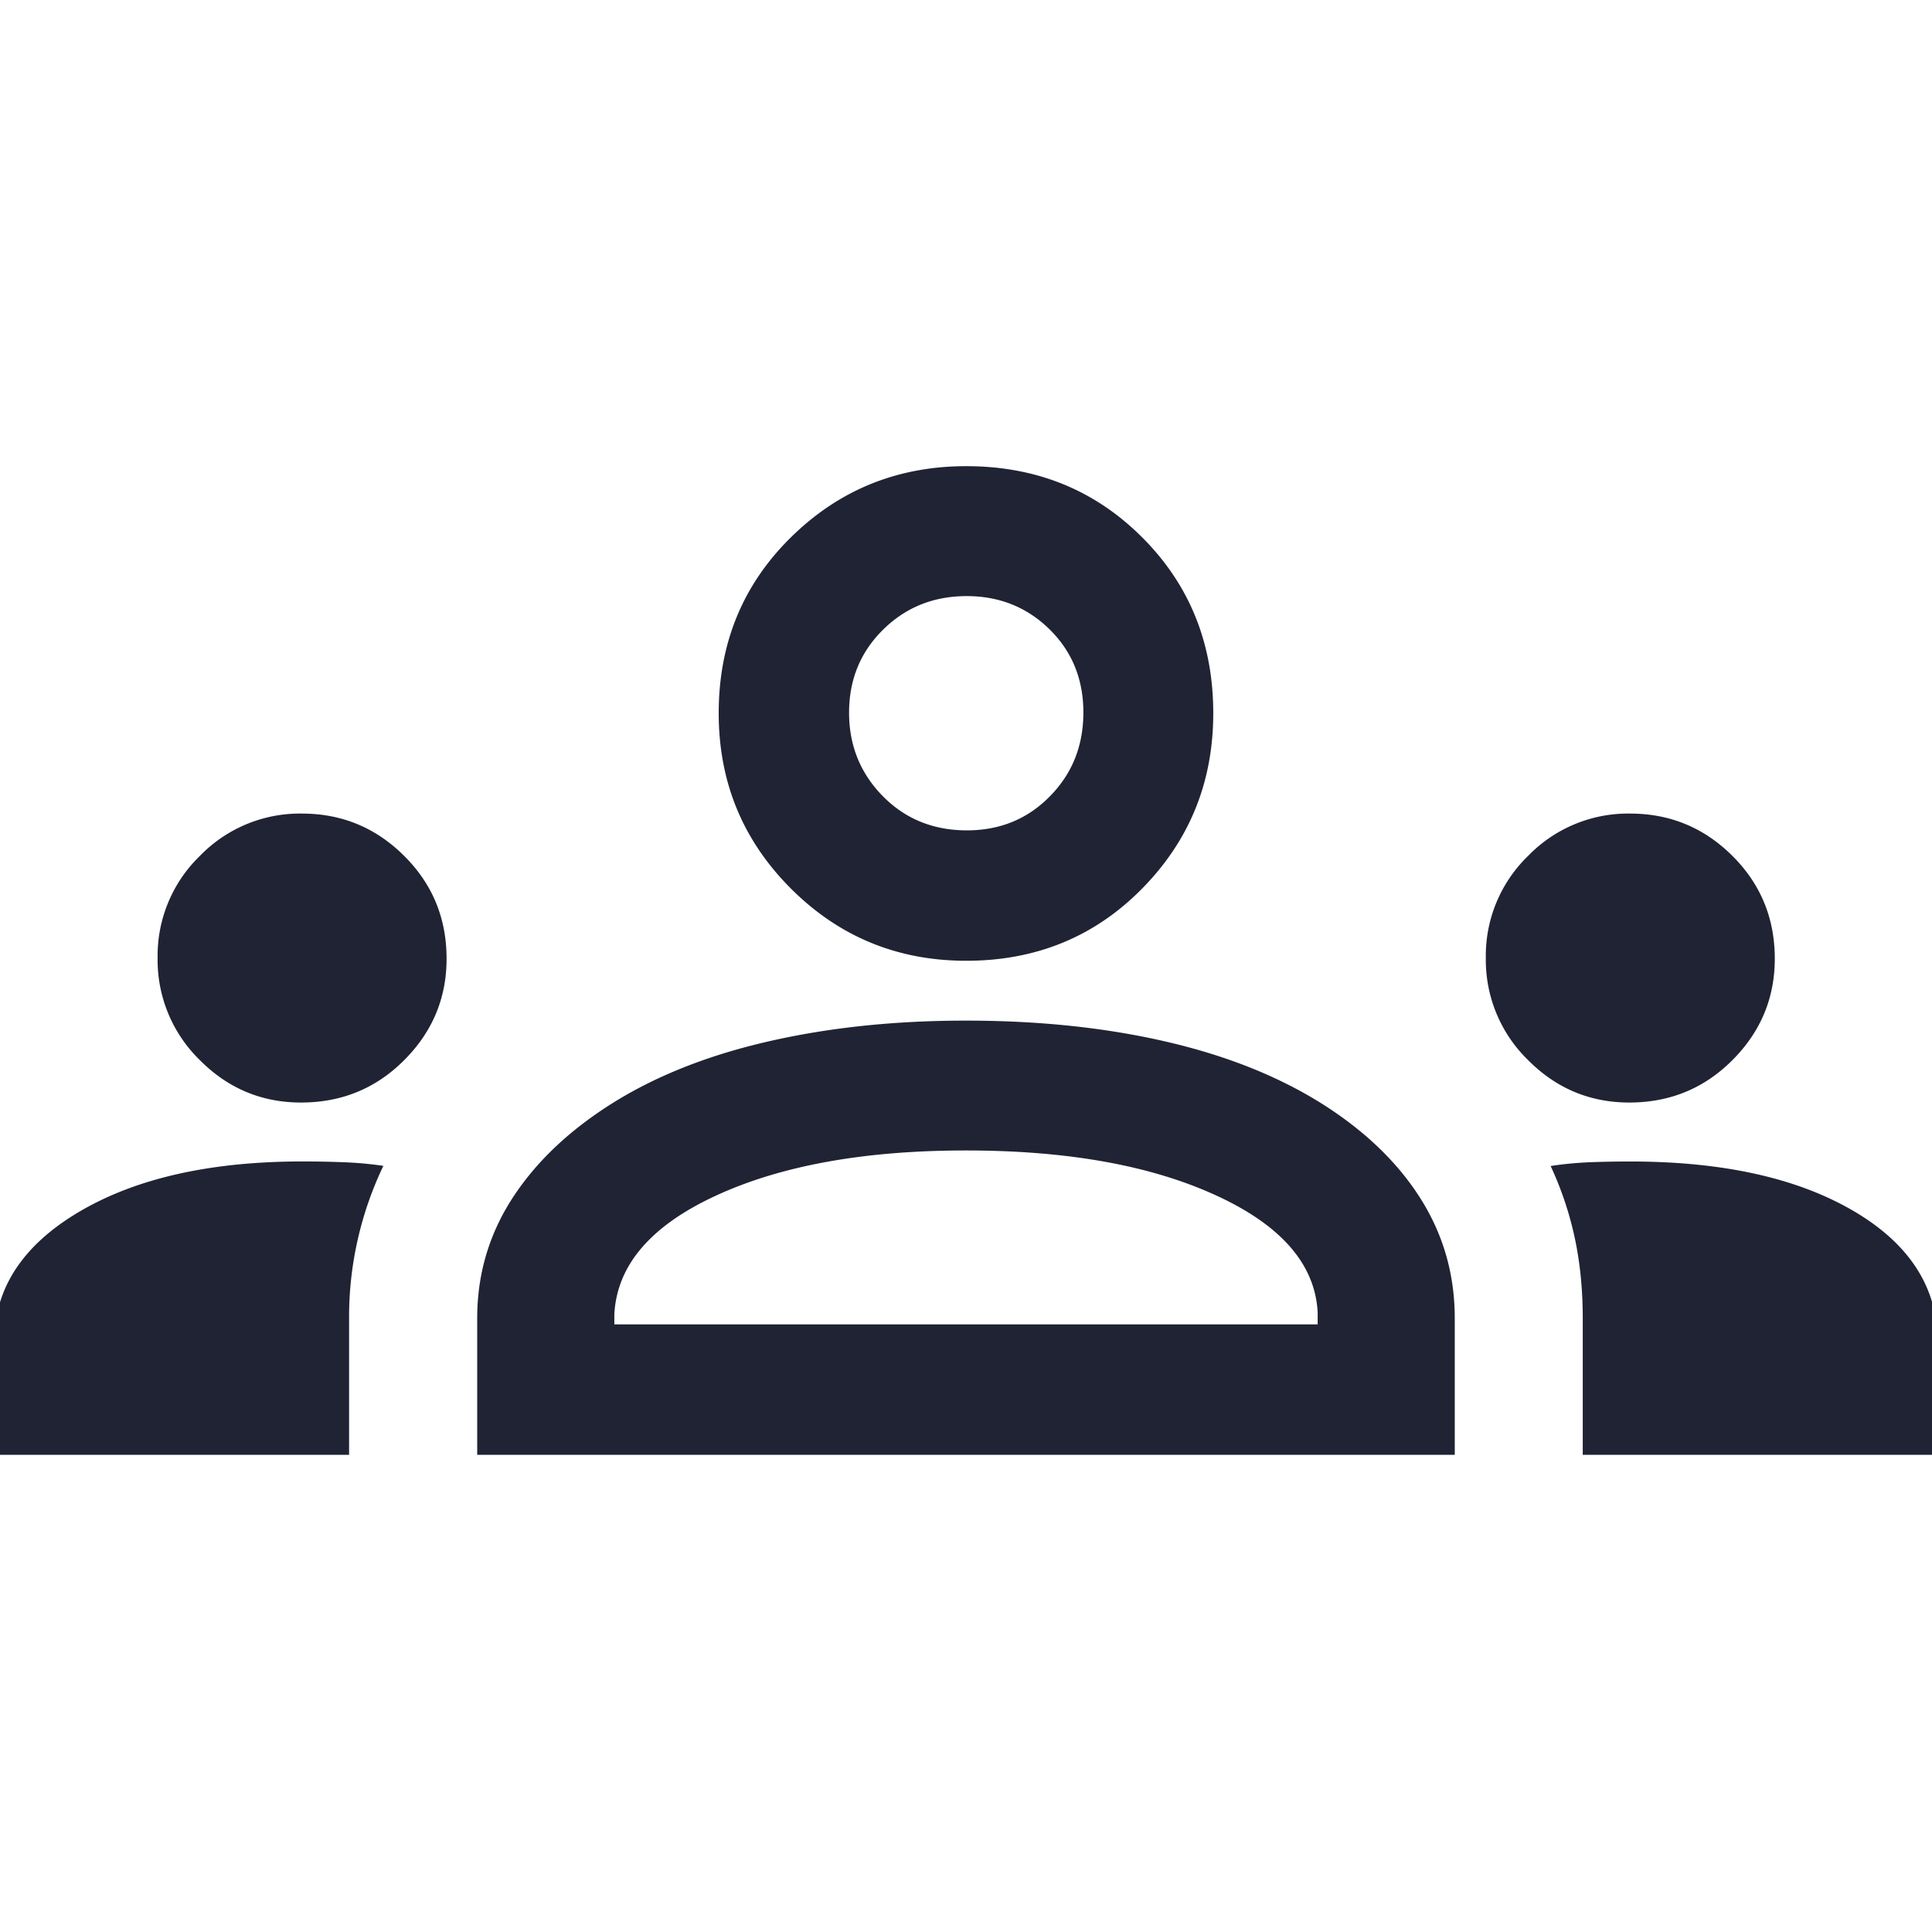 <svg viewBox="0 0 48 48" fill="none" height="48" width="48" xmlns="http://www.w3.org/2000/svg">
  <g clip-path="url(#a)">
    <path d="M-.144 36.144v-2.799c0-1.33.706-2.41 2.117-3.242 1.411-.831 3.26-1.247 5.546-1.247.361 0 .704.007 1.029.02.325.012.65.042.977.089a8.683 8.683 0 0 0-.852 3.783v3.396H-.144Zm12 0V32.75c0-1.09.294-2.088.881-2.991.588-.903 1.423-1.692 2.505-2.367 1.083-.674 2.373-1.182 3.87-1.523 1.498-.342 3.126-.512 4.884-.512 1.793 0 3.436.17 4.93.512 1.493.34 2.783.849 3.87 1.523 1.082.675 1.91 1.464 2.485 2.367s.862 1.9.862 2.991v3.394H11.856Zm27.467 0v-3.399c0-.694-.064-1.348-.193-1.963a8.372 8.372 0 0 0-.605-1.813c.327-.05.653-.08.978-.094.325-.012.658-.018.997-.018 2.3 0 4.148.409 5.546 1.227 1.398.818 2.097 1.907 2.097 3.266v2.794h-8.82Zm-24.06-3.24h17.474v-.3c-.064-1.193-.905-2.162-2.525-2.905-1.62-.744-3.69-1.116-6.212-1.116s-4.592.374-6.212 1.122c-1.62.747-2.461 1.73-2.525 2.95v.25ZM7.48 27.392c-.978 0-1.817-.351-2.516-1.055A3.47 3.47 0 0 1 3.916 23.8a3.45 3.45 0 0 1 1.053-2.538A3.456 3.456 0 0 1 7.5 20.213c.99 0 1.838.35 2.54 1.05.704.699 1.055 1.551 1.055 2.556 0 .976-.35 1.815-1.051 2.518-.701.704-1.556 1.055-2.563 1.055Zm33 0c-.978 0-1.817-.351-2.516-1.055a3.47 3.47 0 0 1-1.049-2.537 3.45 3.45 0 0 1 1.053-2.538 3.455 3.455 0 0 1 2.53-1.049c.992 0 1.839.35 2.542 1.05.703.699 1.054 1.551 1.054 2.556 0 .976-.35 1.815-1.051 2.518-.701.704-1.556 1.055-2.563 1.055ZM24.006 23.87c-1.708 0-3.16-.598-4.356-1.794-1.196-1.196-1.794-2.648-1.794-4.356 0-1.736.598-3.193 1.794-4.37 1.196-1.178 2.648-1.768 4.356-1.768 1.736 0 3.193.59 4.37 1.768 1.178 1.177 1.767 2.634 1.767 4.37 0 1.708-.589 3.16-1.767 4.356-1.177 1.196-2.634 1.794-4.37 1.794Zm.017-3.24c.82 0 1.506-.281 2.06-.845.556-.563.833-1.258.833-2.084 0-.826-.28-1.514-.84-2.065-.561-.551-1.247-.826-2.059-.826-.82 0-1.513.277-2.076.833-.564.555-.846 1.242-.846 2.063 0 .815.28 1.506.838 2.074.559.567 1.255.85 2.09.85Z" fill="#202333"/>
  </g>
  <defs>
    <clipPath id="a">
      <path d="M0 0h48v48H0z" fill="#fff"/>
    </clipPath>
  </defs>
</svg>